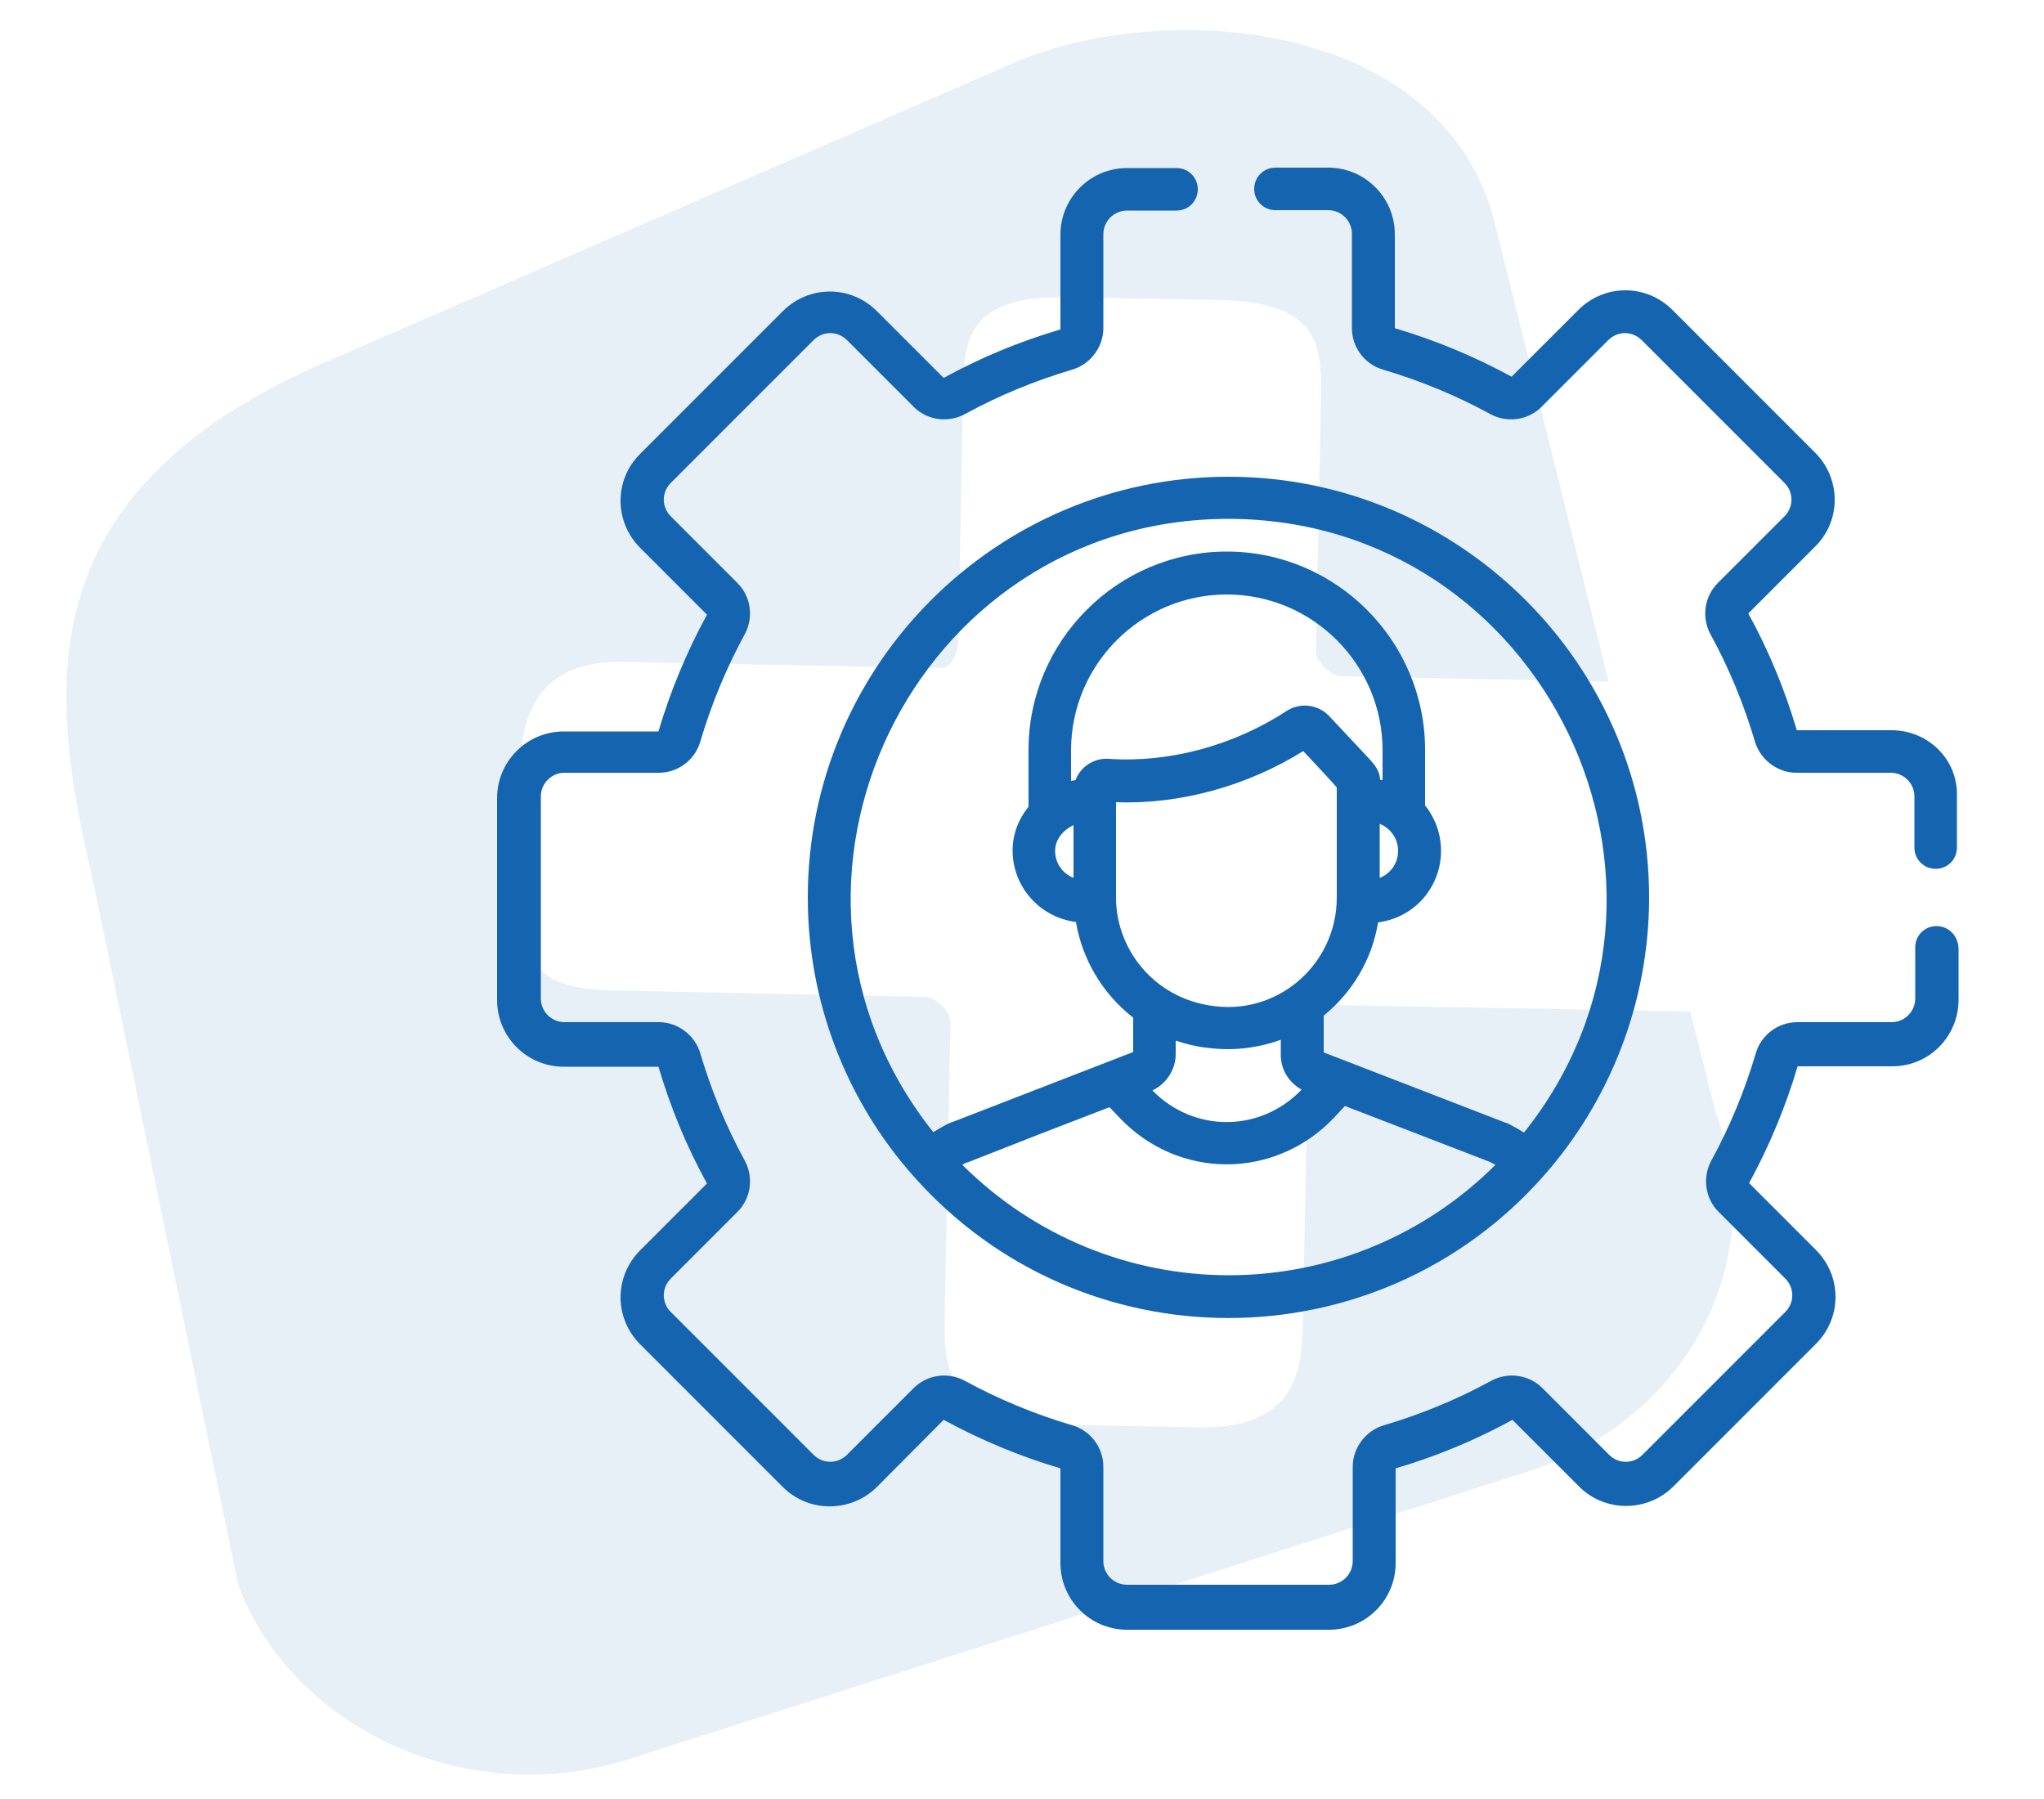 <svg xmlns="http://www.w3.org/2000/svg" xmlns:xlink="http://www.w3.org/1999/xlink" id="Layer_1" x="0px" y="0px" width="500px" height="440px" viewBox="0 0 500 440" style="enable-background:new 0 0 500 440;" xml:space="preserve">
<style type="text/css">
	.st0{opacity:0.1;}
	.st1{fill:#1564B0;}
</style>
<g class="st0">
	<path class="st1" d="M320.1,251.4l-1.4,71.8c-0.2,10.3-0.5,26.4-25.6,25.9l-37.5-0.7c-25-0.5-24.7-16.6-24.5-26.9c0,0,0,0,1.4-71.8   c0-2.3-3.6-5.8-6.1-5.9l-74.5-1.5c-11.3-0.2-25.7-0.5-25.2-22.9l0.6-32.2c0.5-23,14.9-25.6,26.2-25.3l77,1.5c1.9,0,3.8-3.4,3.9-6.2   l1.2-62c0.2-12.1,1.1-23,25.5-22.5l37.5,0.7c25,0.5,24.8,12,24.5,25.2c-1.2,60.9-1.2,60.9-1.2,60.9c0,2.3,3.6,5.8,6.1,5.9l65.5,1.3   l-27.8-112C353.5,5.5,286.9-0.6,249.1,14.9L81.6,87.7C4.5,120.2,12.1,170.2,23,216.6l35.3,171.2c13.7,35.8,56.8,54.9,95.7,42.4   l219.8-70.3c38.9-12.5,59.6-51.9,45.9-87.7l-6.2-24.8l-87.1-1.6C323.9,245.7,320.1,249.1,320.1,251.4z"></path>
</g>
<g>
	<path class="st1" d="M197.6,219.5c0,25.5,9.4,49.6,25.8,68.1c41,46.4,113.3,46.3,154.2,0c16.1-18.2,25.8-42.3,25.8-68.1   c0-56.7-46.2-102.9-102.9-102.9C243.7,116.6,197.6,162.8,197.6,219.5z M258.1,208.1c0-2.8,2-5.1,4.5-6.3v12.9   C259.8,213.6,258.1,211,258.1,208.1z M262,191v-7.5c0-21,17.1-38.1,38.1-38.1s38.1,17.1,38.1,38.1v7.3c-0.2,0-0.4-0.1-0.6-0.1   c-0.1-2.3-1.4-3.8-3.4-5.9c-1.7-1.8-3.9-4.2-9-9.6c-2.7-2.9-7.1-3.5-10.5-1.3c-13,8.5-28.8,12.7-43.4,11.7c-3.6-0.3-7,1.9-8.2,5.2   C263.1,190.8,262,191,262,191z M337.5,201.5c2.6,1,4.5,3.6,4.5,6.6c0,2.9-1.7,5.5-4.5,6.6V201.5z M273,219.6v-23.4   c15.5,0.6,32-3.9,45.8-12.5c4.6,4.9,7.1,7.6,8.2,8.9v27.1c-0.1,14.8-12.1,26.6-26.6,26.6C283.6,246.1,273,232.9,273,219.6z    M300.5,256.6c4.6,0,9.4-1,12.8-2.3v3.7c0,3.6,2,6.8,5.1,8.5c-10.1,10.5-26.3,10.6-36.5,0.2c3.4-1.6,5.7-5.1,5.7-8.9v-3.3   C291.8,256,296.4,256.6,300.5,256.6z M271.4,270.8l2.4,2.5c14.4,15.3,38.1,15.3,52.6,0l2.6-2.8c4.4,1.7,31.1,12,35.5,13.7l0,0   c0.1,0.1,0.6,0.3,1.3,0.7c-17.2,17.2-40.6,27-65.2,27c-23.9,0-47.4-9.3-65.2-27c0.6-0.4,1.1-0.6,1.2-0.6c0,0,0,0,0.1,0   C258.1,275.9,250.1,279,271.4,270.8z M372.8,277c-2.4-1.5-4.1-2.3-4.4-2.4h-0.1c-16.8-6.5-37.3-14.4-44.5-17.2v-9   c6.9-5.6,11.8-13.6,13.3-22.8c9.1-1.2,15.4-8.8,15.4-17.5c0-4.1-1.4-8-3.9-11.1v-13.6c0-26.7-21.8-48.5-48.5-48.5   s-48.5,21.8-48.5,48.5v13.9c-2.5,3.1-3.9,6.8-3.9,10.7c0,8.7,6.4,16.3,15.5,17.5c1.5,9,6.4,17.5,14,23.4v8.4   c-0.3,0.1-6.2,2.4-6.2,2.4l-38.2,14.8h-0.1c-0.3,0.1-2,0.9-4.4,2.4c-48.1-60.4-4.9-150,72.3-150C377.7,127.1,420.9,216.7,372.8,277   z"></path>
	<path class="st1" d="M462.7,178.6h-23.1c0,0-0.1,0-0.1-0.1c-2.9-9.8-6.8-19.3-11.8-28.4V150l16.3-16.3c6.4-6.3,6.4-16.6,0-23   l-34.9-34.9c-6.4-6.4-16.6-6.4-23,0l-16.3,16.3h-0.1c-9-4.9-18.6-8.9-28.4-11.8c0,0-0.1,0-0.1-0.1V57.3c0-9-7.3-16.3-16.3-16.3H312   c-2.9,0-5.2,2.3-5.2,5.2s2.3,5.2,5.2,5.2h12.9c3.2,0,5.8,2.6,5.8,5.8v23.1c0,4.6,3.1,8.8,7.6,10.1c9.1,2.7,17.9,6.3,26.3,10.9   c4.1,2.2,9.2,1.5,12.5-1.8l16.3-16.3c2.3-2.3,5.9-2.3,8.2,0l34.9,34.9c2.3,2.3,2.3,5.9,0,8.2l-16.3,16.3c-3.3,3.3-4,8.4-1.8,12.5   c4.6,8.4,8.2,17.2,10.9,26.3c1.3,4.4,5.5,7.6,10.1,7.6h23.1c3.2,0,5.8,2.6,5.8,5.8v12.5c0,2.9,2.3,5.2,5.2,5.2   c2.9,0,5.2-2.3,5.2-5.2v-12.5C479,185.8,471.7,178.6,462.7,178.6z"></path>
	<path class="st1" d="M473.7,226.5c-2.9,0-5.2,2.3-5.2,5.2v12.5c0,3.2-2.6,5.8-5.8,5.8h-23.1c-4.6,0-8.8,3.1-10.1,7.6   c-2.7,9.1-6.3,17.9-10.9,26.3c-2.2,4.1-1.5,9.2,1.8,12.5l16.3,16.3c2.3,2.3,2.3,5.9,0,8.2l-34.9,34.9c-2.3,2.3-5.9,2.3-8.2,0   l-16.3-16.3c-3.3-3.3-8.4-4-12.5-1.8c-8.4,4.6-17.2,8.2-26.3,10.9c-4.4,1.3-7.6,5.5-7.6,10.1v23.1c0,3.2-2.6,5.8-5.8,5.8h-49.4   c-3.2,0-5.8-2.6-5.8-5.8v-23.1c0-4.6-3.1-8.8-7.6-10.1c-9.1-2.7-17.9-6.3-26.3-10.9c-4.1-2.2-9.2-1.5-12.5,1.8l-16.3,16.3   c-2.3,2.3-5.9,2.3-8.2,0l-34.9-34.9c-2.3-2.3-2.3-5.9,0-8.2l16.3-16.3c3.3-3.3,4-8.4,1.8-12.5c-4.6-8.4-8.2-17.2-10.9-26.3   c-1.3-4.4-5.5-7.6-10.1-7.6h-23.1c-3.2,0-5.8-2.6-5.8-5.8v-49.4c0-3.2,2.6-5.8,5.8-5.8h23.1c4.6,0,8.8-3.1,10.1-7.6   c2.7-9.1,6.3-17.9,10.9-26.3c2.2-4.1,1.5-9.2-1.8-12.5l-16.3-16.3c-2.3-2.3-2.3-5.9,0-8.2L199,83.2c2.3-2.3,5.9-2.3,8.2,0   l16.3,16.3c3.3,3.3,8.4,4,12.5,1.8c8.4-4.6,17.2-8.2,26.3-10.9c4.4-1.3,7.6-5.5,7.6-10.1v-23c0-3.2,2.6-5.8,5.8-5.8h12.1   c2.9,0,5.2-2.3,5.2-5.2s-2.3-5.2-5.2-5.2h-12.1c-9,0-16.3,7.3-16.3,16.3v23.1c0,0,0,0.1-0.1,0.1c-9.8,2.9-19.3,6.8-28.4,11.8h-0.1   l-16.3-16.3c-6.4-6.4-16.6-6.4-23,0L156.6,111c-6.4,6.3-6.4,16.6,0,23l16.3,16.3v0.1c-4.9,9-8.9,18.6-11.8,28.4c0,0,0,0.1-0.1,0.1   h-23.1c-9,0-16.3,7.3-16.3,16.3v49.4c0,9,7.3,16.3,16.3,16.3H161c0,0,0.1,0,0.1,0.1c2.9,9.8,6.8,19.3,11.8,28.4v0.1l-16.3,16.3   c-6.4,6.4-6.4,16.6,0,23l34.9,34.9c6.3,6.3,16.6,6.3,23,0l16.3-16.4h0.1c9,4.9,18.6,8.9,28.4,11.8c0,0,0.1,0,0.1,0.1v23.1   c0,9,7.3,16.3,16.3,16.3h49.4c9,0,16.3-7.3,16.3-16.3v-23.1c0,0,0-0.1,0.1-0.1c9.8-2.9,19.3-6.8,28.4-11.8h0.1l16.3,16.3   c6.3,6.3,16.6,6.3,23,0l34.9-34.9c6.4-6.4,6.4-16.6,0-23l-16.3-16.3v-0.1c4.9-9,8.9-18.6,11.8-28.4c0,0,0-0.1,0.1-0.1h23.1   c9,0,16.2-7.3,16.2-16.3V232C479,228.8,476.6,226.5,473.7,226.5z"></path>
</g>
</svg>